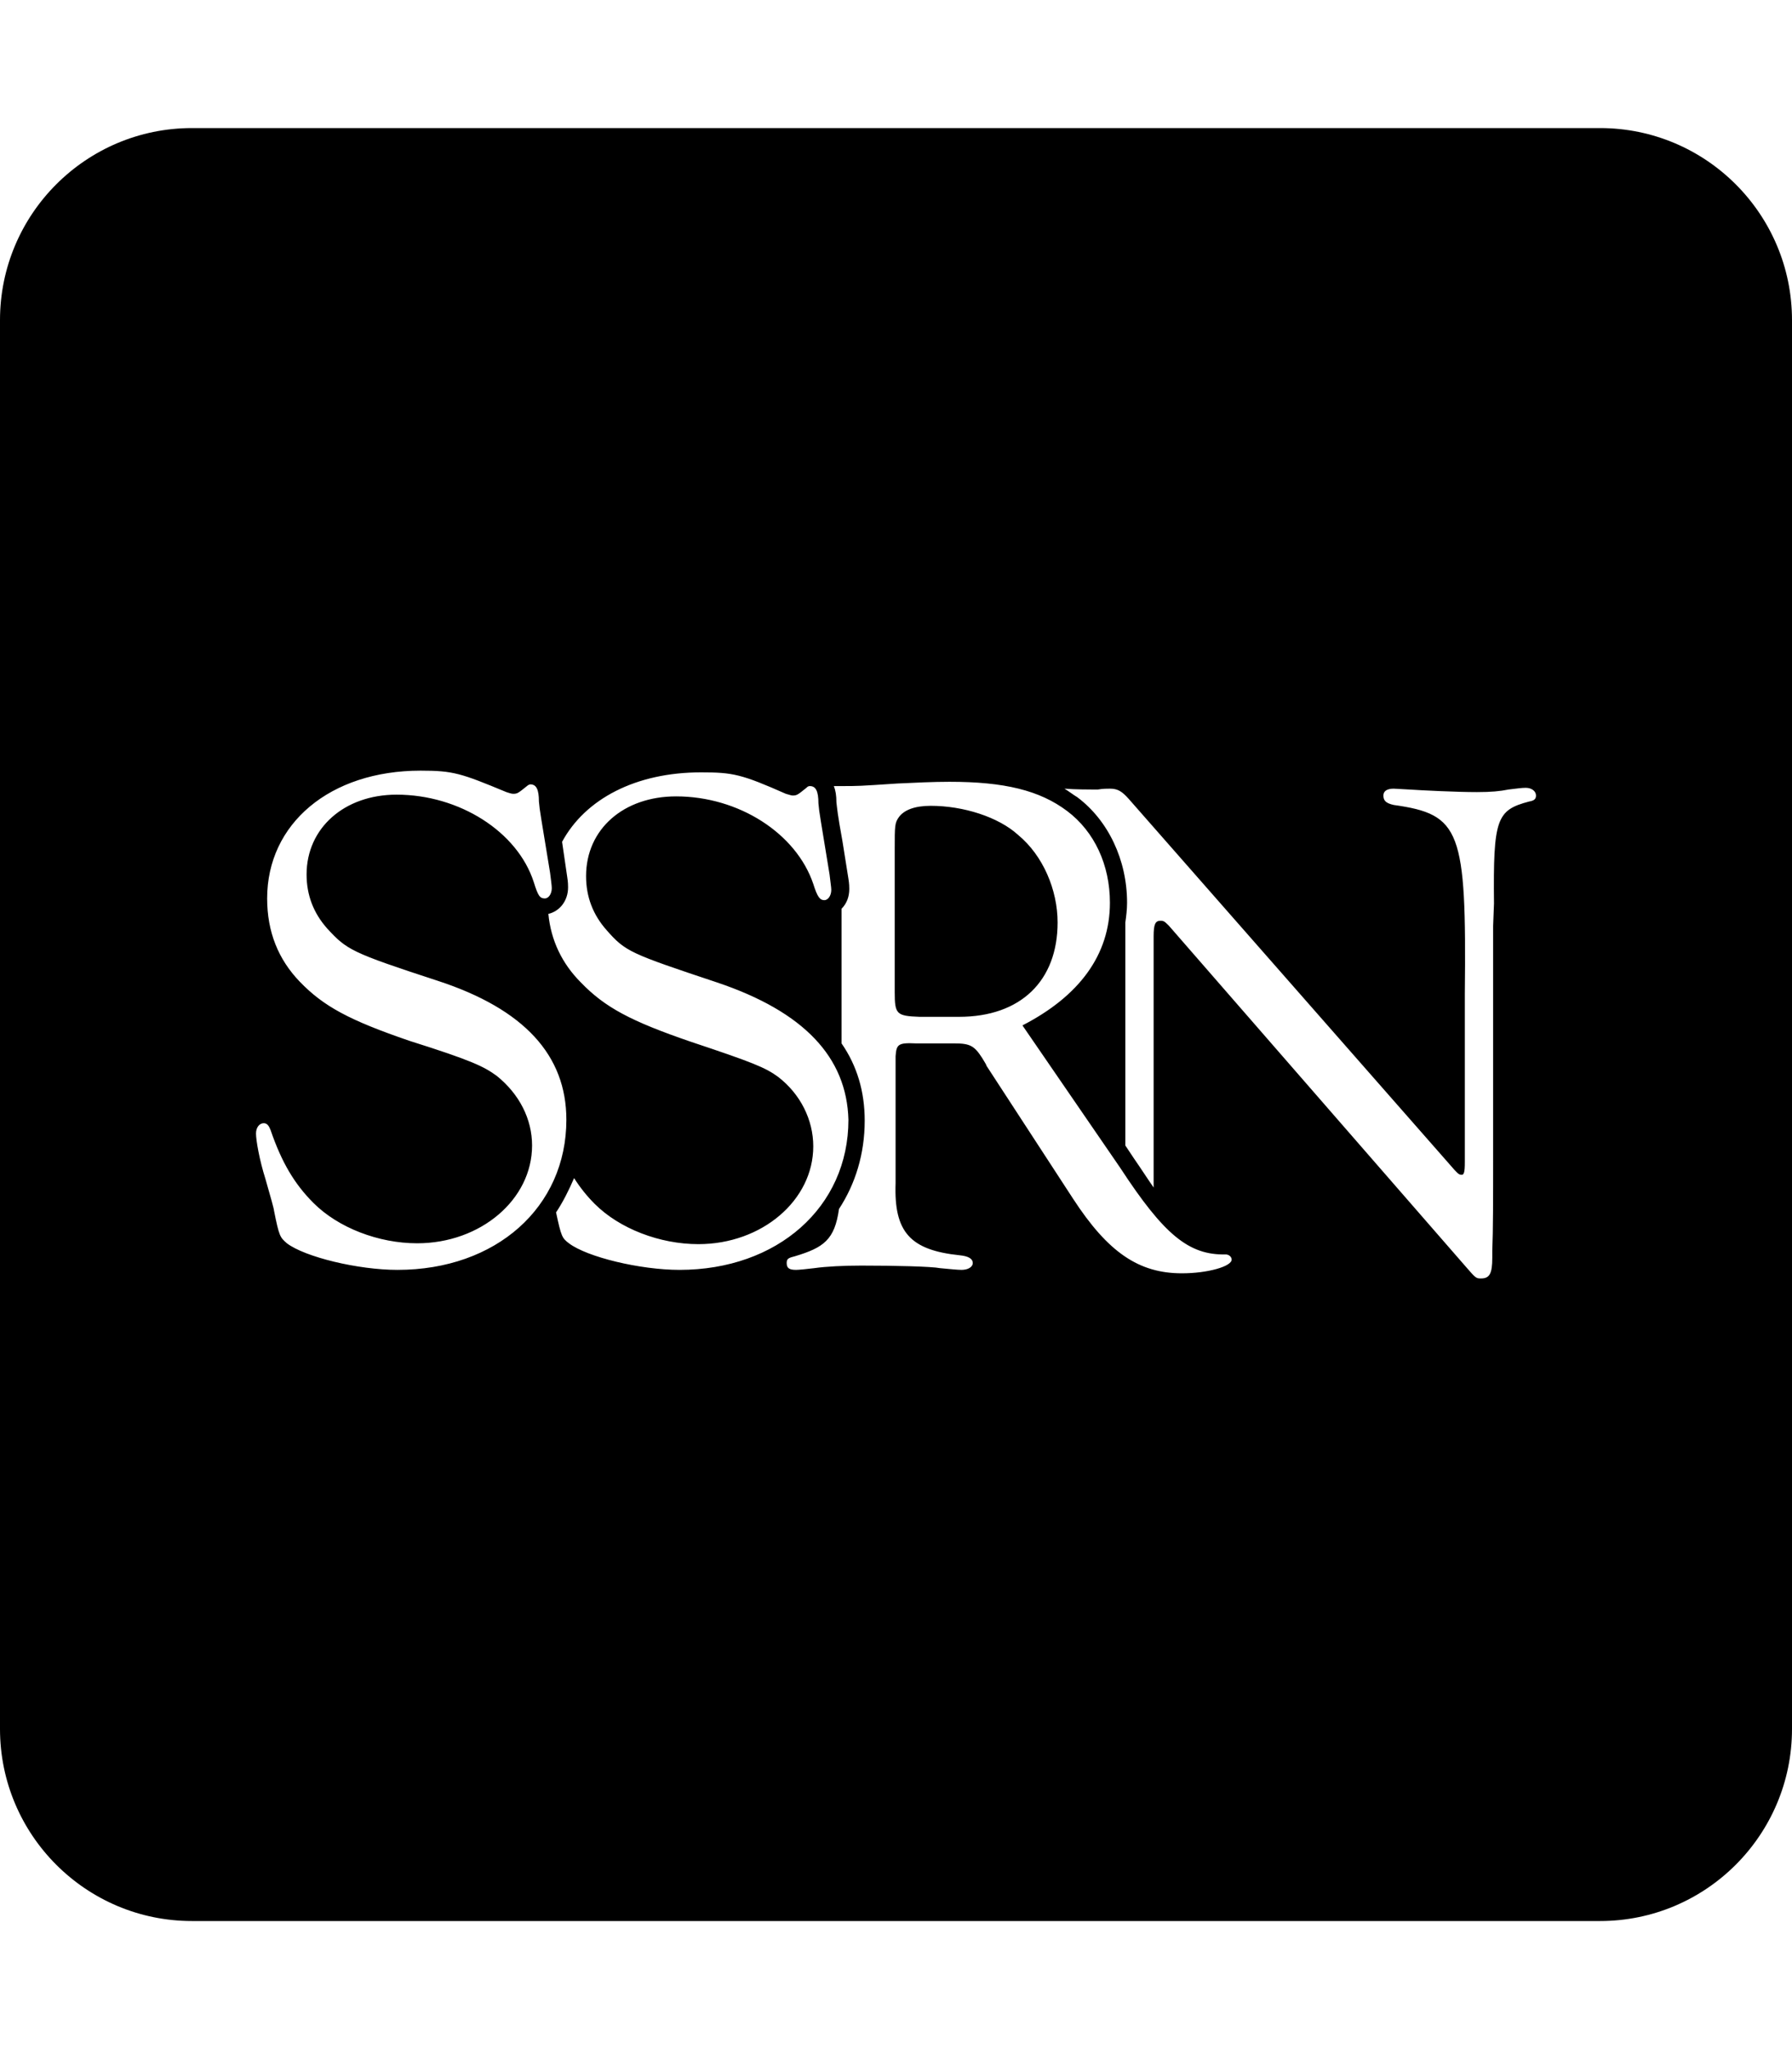 <?xml version="1.0" encoding="UTF-8" standalone="no"?>
<svg
   xmlns:dc="http://purl.org/dc/elements/1.1/"
   xmlns:cc="http://creativecommons.org/ns#"
   xmlns:rdf="http://www.w3.org/1999/02/22-rdf-syntax-ns#"
   xmlns:svg="http://www.w3.org/2000/svg"
   xmlns="http://www.w3.org/2000/svg"
   xmlns:sodipodi="http://sodipodi.sourceforge.net/DTD/sodipodi-0.dtd"
   xmlns:inkscape="http://www.inkscape.org/namespaces/inkscape"
   width="448"
   height="512"
   viewBox="0 0 448 512"
   version="1.1"
   id="svg8"
   inkscape:version="1.0 (1.0+r73+1)"
   sodipodi:docname="ssrn-square.svg">
  <title
     id="title862">SSRN</title>
  <defs
     id="defs2" />
  <sodipodi:namedview
     id="base"
     pagecolor="#ffffff"
     bordercolor="#666666"
     borderopacity="1.0"
     inkscape:pageopacity="0.0"
     inkscape:pageshadow="2"
     inkscape:zoom="0.75"
     inkscape:cx="224"
     inkscape:cy="256"
     inkscape:document-units="px"
     inkscape:current-layer="layer6"
     inkscape:document-rotation="0"
     showgrid="true"
     units="px"
     showguides="true"
     inkscape:guide-bbox="true"
     inkscape:window-width="1315"
     inkscape:window-height="713"
     inkscape:window-x="51"
     inkscape:window-y="27"
     inkscape:window-maximized="1">
    <inkscape:grid
       type="xygrid"
       id="grid10"
       empspacing="4" />
    <sodipodi:guide
       position="448,416"
       orientation="0,1"
       id="guide832"
       inkscape:label=""
       inkscape:locked="true"
       inkscape:color="rgb(0,0,255)" />
    <sodipodi:guide
       position="448,96"
       orientation="0,1"
       id="guide834"
       inkscape:label=""
       inkscape:locked="true"
       inkscape:color="rgb(0,0,255)" />
    <sodipodi:guide
       position="448,64"
       orientation="0,1"
       id="guide836"
       inkscape:label="baseline"
       inkscape:locked="true"
       inkscape:color="rgb(0,0,255)" />
    <sodipodi:guide
       id="guide835"
       orientation="1,0"
       position="64,512" />
    <sodipodi:guide
       id="guide837"
       orientation="1,0"
       position="384,512" />
  </sodipodi:namedview>
  <g
     inkscape:groupmode="layer"
     id="layer6"
     inkscape:label="icon">
    <path
       d="M 48 32 C 21.5 32 0 53.5 0 80 L 0 432 C 0 458.5 21.5 480 48 480 L 400 480 C 426.5 480 448 458.5 448 432 L 448 80 C 448 53.5 426.5 32 400 32 L 48 32 z M 105.154 192.559 C 113.299 192.559 115.228 193.201 126.588 197.916 C 127.231 198.13 127.87 198.344 128.299 198.344 C 129.37 198.344 129.589 198.129 131.732 196.414 C 131.947 196.2 132.372 195.986 132.586 195.986 C 134.086 195.986 134.73 197.273 134.73 200.273 C 134.945 202.845 135.16 203.486 137.518 218.061 C 137.732 219.775 137.945 221.277 137.945 221.92 C 137.945 223.42 137.09 224.49 136.232 224.49 C 134.946 224.49 134.517 223.851 133.445 220.422 C 129.373 207.776 114.797 198.557 99.15 198.557 C 86.076 198.557 76.646 206.918 76.646 218.492 C 76.646 223.636 78.362 228.134 81.791 231.992 C 86.721 237.35 87.794 237.997 109.441 245.07 C 131.089 252.143 141.592 263.716 141.592 279.791 C 141.592 301.653 124.013 317.299 99.365 317.299 C 89.506 317.299 76.22 314.084 71.719 310.654 C 70.004 309.154 69.79 308.938 68.504 302.508 C 68.504 302.079 67.647 299.081 66.361 294.58 C 64.861 289.865 64 284.933 64 283.219 C 64 281.718 64.858 280.648 65.93 280.648 C 66.787 280.648 67.218 281.29 67.646 282.361 C 70.433 290.506 73.648 295.863 78.363 300.578 C 84.579 306.794 94.652 310.654 104.297 310.654 C 120.157 310.654 133.018 299.724 133.018 286.221 C 133.018 279.576 129.803 273.36 124.23 268.859 C 121.015 266.502 118.013 265.002 102.367 260.072 C 87.364 254.928 80.935 251.499 74.934 245.283 C 69.575 239.711 66.787 232.849 66.787 224.49 C 66.787 205.843 82.435 192.559 105.154 192.559 z M 175.24 192.986 C 183.171 192.986 185.314 193.414 196.459 198.344 C 197.316 198.558 197.747 198.771 198.176 198.771 C 199.247 198.771 199.46 198.56 201.604 196.846 C 201.818 196.631 202.034 196.414 202.463 196.414 C 203.963 196.414 204.605 197.701 204.605 200.701 C 204.82 203.273 205.031 203.918 207.389 218.492 C 207.603 220.421 207.82 221.705 207.82 222.348 C 207.82 223.848 206.961 224.922 206.104 224.922 C 205.032 224.922 204.388 224.277 203.316 220.848 C 199.03 208.202 184.67 198.988 169.023 198.988 C 155.949 198.988 146.518 207.13 146.518 218.918 C 146.518 224.062 148.233 228.566 151.662 232.424 C 156.377 237.782 157.451 238.209 179.312 245.496 C 200.96 252.783 211.679 264.145 212.107 279.791 C 212.107 301.653 194.315 317.299 169.881 317.299 C 160.022 317.299 146.731 314.084 142.23 310.654 C 140.516 309.368 140.302 308.941 139.016 302.939 C 140.73 300.367 142.235 297.368 143.521 294.367 C 145.022 296.725 146.733 298.868 148.662 300.797 C 154.878 307.013 164.955 310.869 174.6 310.869 C 190.46 310.869 203.316 299.937 203.316 286.434 C 203.316 279.789 200.102 273.361 194.529 269.074 C 191.314 266.717 188.102 265.431 172.67 260.287 C 157.667 255.143 151.234 251.712 145.232 245.496 C 140.517 240.781 137.733 234.994 137.09 228.35 C 139.876 227.707 142.018 225.136 142.018 221.707 C 142.018 221.278 142.019 220.419 141.805 219.133 L 140.52 210.346 C 146.307 199.629 158.951 192.986 175.24 192.986 z M 237.396 195.342 C 251.114 195.342 259.903 197.487 266.762 202.631 C 273.62 207.775 277.479 216.132 277.479 225.562 C 277.479 238.637 269.759 248.926 255.613 256.213 L 280.049 291.791 C 290.98 308.509 297.198 313.654 306.414 313.439 C 307.271 313.439 307.912 314.086 307.912 314.729 C 307.912 316.443 301.908 318.156 295.479 318.156 C 284.762 318.156 277.047 313.011 268.26 299.508 L 246.613 266.285 C 246.613 266.071 246.186 265.431 245.543 264.359 C 243.614 261.359 242.54 260.713 238.682 260.713 L 229.035 260.713 C 224.534 260.499 224.109 260.927 223.895 263.928 L 223.895 290.934 L 223.895 295.652 C 223.466 307.869 227.539 312.37 239.971 313.656 C 242.114 313.871 243.186 314.51 243.186 315.582 C 243.186 316.654 241.897 317.299 240.396 317.299 C 239.325 317.299 237.397 317.085 235.039 316.871 C 232.896 316.442 223.681 316.227 215.322 316.227 C 211.036 316.227 206.534 316.442 203.533 316.871 C 201.819 317.085 199.672 317.299 199.029 317.299 C 197.315 317.299 196.672 316.868 196.672 315.582 C 196.672 314.51 197.102 314.298 198.816 313.869 C 205.889 311.726 208.674 309.798 209.746 302.082 C 213.818 295.866 216.176 288.363 216.176 280.004 C 216.176 272.717 214.249 266.286 210.391 260.713 L 210.391 228.564 L 210.391 227.064 C 211.677 225.778 212.32 224.064 212.32 222.135 C 212.32 221.706 212.322 220.85 212.107 219.564 L 210.604 210.133 C 209.317 203.06 209.32 202.201 209.105 200.486 C 209.105 198.772 208.89 197.486 208.461 196.414 L 210.178 196.414 C 214.679 196.414 214.677 196.416 224.322 195.773 C 228.823 195.559 233.324 195.342 237.396 195.342 z M 381.43 196.846 C 382.93 196.846 384 197.7 384 198.771 C 384 199.629 383.569 200.059 382.283 200.273 C 374.139 202.417 373.282 204.56 373.496 225.779 L 373.283 231.352 L 373.283 288.363 C 373.283 299.509 373.285 307.44 373.07 312.584 L 373.07 314.297 C 373.07 318.155 372.425 319.441 370.281 319.441 C 368.995 319.441 368.995 319.442 366.209 316.227 L 292.264 231.352 C 291.192 230.28 290.978 230.066 290.121 230.066 C 288.835 230.066 288.408 230.921 288.408 233.922 L 288.408 293.508 L 288.408 296.723 C 286.908 294.579 285.406 292.222 283.477 289.436 L 281.334 286.221 L 281.334 234.354 L 281.334 230.494 C 281.548 228.994 281.766 227.277 281.766 225.562 C 281.766 214.846 277.048 204.988 269.332 199.201 C 268.26 198.558 267.189 197.702 266.117 197.059 C 268.689 197.273 272.546 197.271 272.975 197.271 L 274.477 197.271 C 275.763 197.057 276.836 197.059 277.479 197.059 C 279.408 197.059 280.477 197.7 282.191 199.629 L 362.781 291.365 C 364.067 292.866 364.708 293.508 365.137 293.508 C 365.994 293.722 366.209 293.079 366.209 290.293 L 366.209 248.285 C 366.638 207.348 365.14 203.489 348.422 201.131 C 346.493 200.702 345.848 200.057 345.848 198.771 C 345.848 197.7 346.707 197.059 348.422 197.059 L 352.277 197.271 C 355.492 197.486 364.067 197.916 369.211 197.916 C 372.855 197.916 374.999 197.7 377.143 197.271 C 379.072 197.057 380.358 196.846 381.43 196.846 z M 232.682 201.346 C 228.609 201.346 226.036 202.414 224.75 204.129 C 223.678 205.629 223.678 206.274 223.678 212.275 L 223.678 247.854 C 223.678 253.426 224.108 253.856 229.895 254.07 L 239.752 254.07 C 255.184 254.07 264.4 245.069 264.4 230.494 C 264.4 222.35 260.759 213.777 254.543 208.633 C 249.613 204.132 240.826 201.346 232.682 201.346 z "
       id="path2" />
  </g>
</svg>
